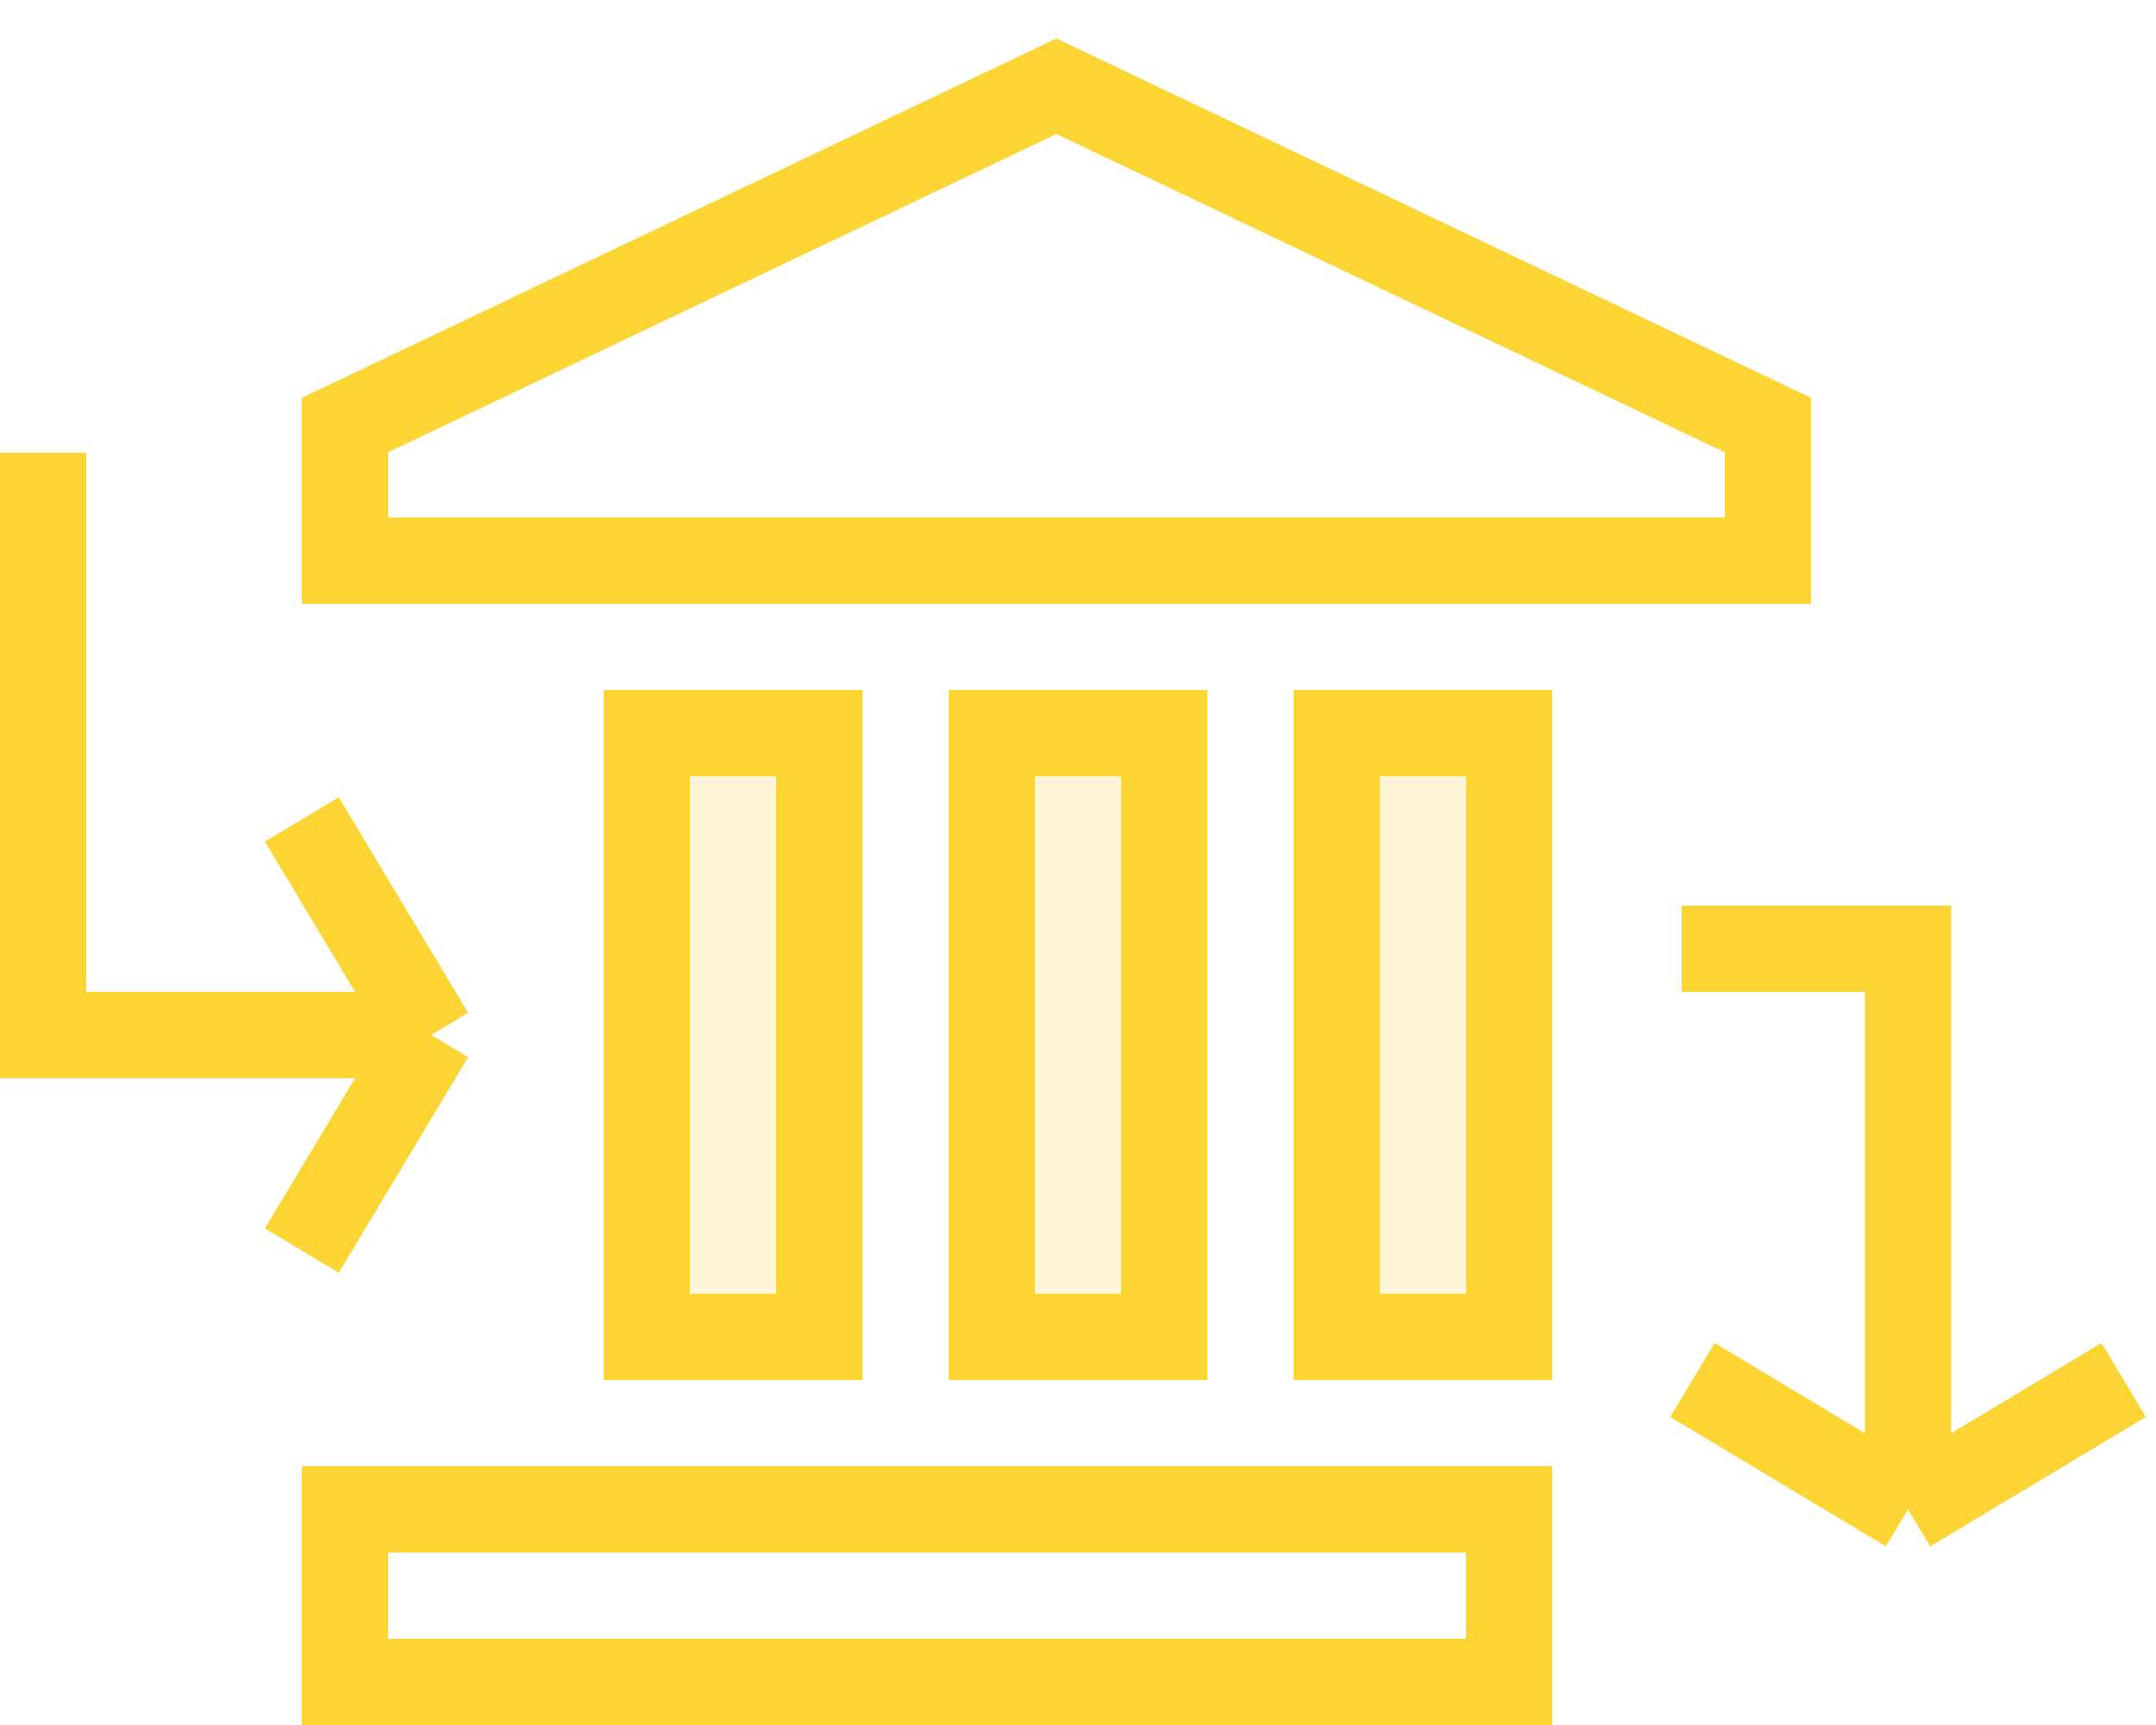 <svg width="50" height="40" viewBox="0 0 50 40" fill="none" xmlns="http://www.w3.org/2000/svg">
<rect x="15" y="17" width="4" height="14" fill="#fcd535" fill-opacity="0.2" stroke="#fcd535" stroke-width="2"/>
<rect x="23" y="17" width="4" height="14" fill="#fcd535" fill-opacity="0.2" stroke="#fcd535" stroke-width="2"/>
<rect x="31" y="17" width="4" height="14" fill="#fcd535" fill-opacity="0.2" stroke="#fcd535" stroke-width="2"/>
<path d="M8 9.857L24.5 2L41 9.857V13H8V9.857Z" stroke="#fcd535" stroke-width="2"/>
<path d="M1 10.5V24H10M10 24L7 19M10 24L7 29" stroke="#fcd535" stroke-width="2"/>
<path d="M39 22H44.25V35M44.25 35L39.25 32M44.25 35L49.25 32" stroke="#fcd535" stroke-width="2"/>
<rect x="8" y="35" width="27" height="4" stroke="#fcd535" stroke-width="2"/>
</svg>
